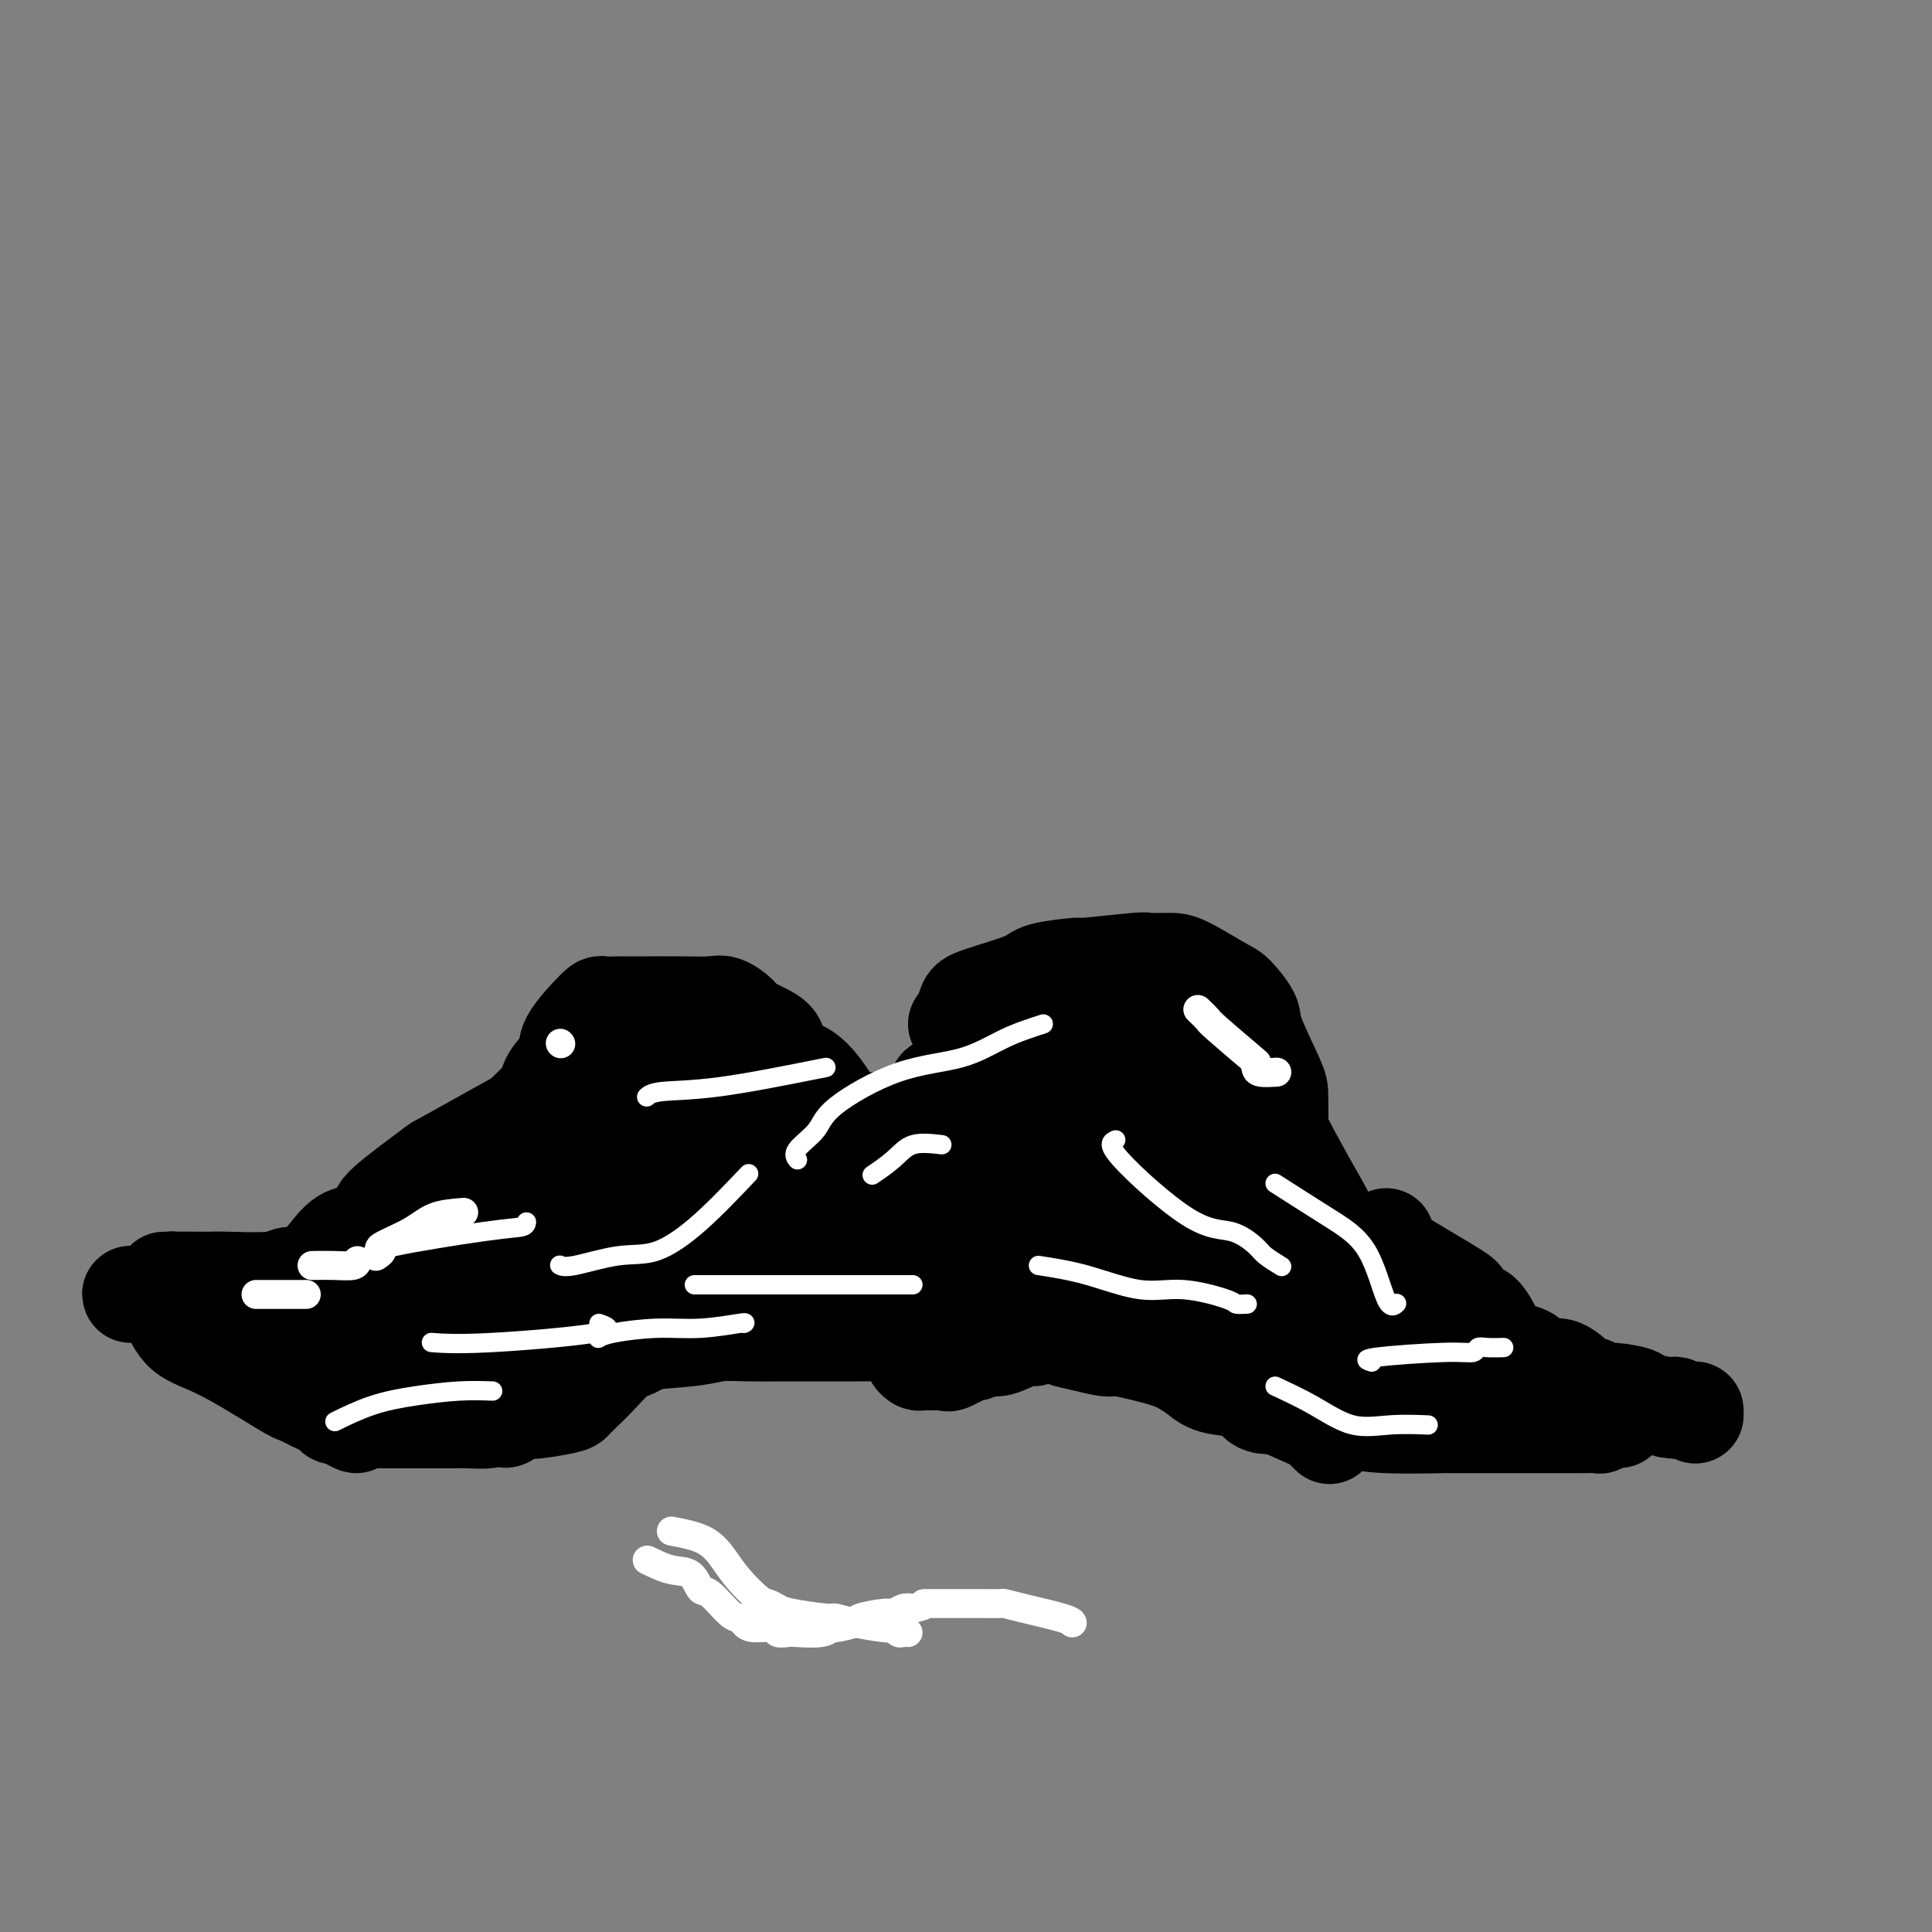 <svg viewBox='0 0 400 400' version='1.1' xmlns='http://www.w3.org/2000/svg' xmlns:xlink='http://www.w3.org/1999/xlink'><rect x="0" y="0" width="400" height="400" fill="#808080" stroke="none"/><g fill='none' stroke='#000000' stroke-width='20' stroke-linecap='round' stroke-linejoin='round'><path d='M198,212c0.332,-0.123 0.664,-0.246 1,-1c0.336,-0.754 0.677,-2.139 1,-3c0.323,-0.861 0.627,-1.196 3,-2c2.373,-0.804 6.815,-2.076 9,-3c2.185,-0.924 2.113,-1.502 4,-2c1.887,-0.498 5.734,-0.918 7,-1c1.266,-0.082 -0.048,0.174 2,0c2.048,-0.174 7.459,-0.779 10,-1c2.541,-0.221 2.212,-0.059 3,0c0.788,0.059 2.692,0.015 4,0c1.308,-0.015 2.021,-0.001 4,1c1.979,1.001 5.224,2.989 7,4c1.776,1.011 2.084,1.044 3,2c0.916,0.956 2.442,2.834 3,4c0.558,1.166 0.148,1.620 1,4c0.852,2.380 2.966,6.685 4,9c1.034,2.315 0.988,2.641 1,4c0.012,1.359 0.082,3.750 0,5c-0.082,1.250 -0.318,1.360 1,4c1.318,2.640 4.188,7.811 6,11c1.812,3.189 2.565,4.397 3,6c0.435,1.603 0.553,3.601 2,5c1.447,1.399 4.224,2.200 7,3'/><path d='M284,261c2.429,1.536 5.000,3.875 7,5c2.000,1.125 3.429,1.036 4,1c0.571,-0.036 0.286,-0.018 0,0'/><path d='M287,256c-0.165,0.676 -0.330,1.352 0,2c0.330,0.648 1.155,1.269 4,3c2.845,1.731 7.711,4.572 10,6c2.289,1.428 2.002,1.443 2,2c-0.002,0.557 0.283,1.655 1,2c0.717,0.345 1.868,-0.064 3,1c1.132,1.064 2.246,3.599 3,5c0.754,1.401 1.149,1.666 2,2c0.851,0.334 2.158,0.737 3,1c0.842,0.263 1.217,0.385 2,1c0.783,0.615 1.972,1.723 3,2c1.028,0.277 1.896,-0.276 3,0c1.104,0.276 2.446,1.380 3,2c0.554,0.620 0.322,0.757 1,1c0.678,0.243 2.268,0.590 3,1c0.732,0.410 0.606,0.881 1,1c0.394,0.119 1.309,-0.113 3,0c1.691,0.113 4.159,0.570 5,1c0.841,0.430 0.054,0.834 0,1c-0.054,0.166 0.625,0.096 1,0c0.375,-0.096 0.447,-0.218 1,0c0.553,0.218 1.587,0.777 2,1c0.413,0.223 0.207,0.112 0,0'/><path d='M343,291c4.973,1.858 1.904,0.501 1,0c-0.904,-0.501 0.357,-0.148 1,0c0.643,0.148 0.670,0.091 1,0c0.330,-0.091 0.964,-0.217 1,0c0.036,0.217 -0.526,0.776 0,1c0.526,0.224 2.141,0.111 3,0c0.859,-0.111 0.962,-0.222 1,0c0.038,0.222 0.011,0.778 0,1c-0.011,0.222 -0.005,0.111 0,0'/><path d='M201,222c-1.328,0.809 -2.656,1.618 -4,2c-1.344,0.382 -2.704,0.336 -3,1c-0.296,0.664 0.471,2.038 0,3c-0.471,0.962 -2.182,1.512 -3,2c-0.818,0.488 -0.743,0.915 -1,1c-0.257,0.085 -0.845,-0.174 -1,0c-0.155,0.174 0.124,0.779 0,1c-0.124,0.221 -0.651,0.059 -1,0c-0.349,-0.059 -0.519,-0.016 -1,0c-0.481,0.016 -1.273,0.004 -2,0c-0.727,-0.004 -1.390,-0.002 -2,0c-0.610,0.002 -1.167,0.003 -2,0c-0.833,-0.003 -1.943,-0.011 -3,0c-1.057,0.011 -2.062,0.042 -3,0c-0.938,-0.042 -1.808,-0.156 -2,0c-0.192,0.156 0.294,0.580 -1,0c-1.294,-0.580 -4.370,-2.166 -6,-3c-1.630,-0.834 -1.815,-0.917 -2,-1'/><path d='M164,228c-1.476,-1.009 -1.165,-1.530 -1,-2c0.165,-0.470 0.184,-0.888 0,-2c-0.184,-1.112 -0.571,-2.917 -1,-4c-0.429,-1.083 -0.901,-1.445 -1,-2c-0.099,-0.555 0.174,-1.305 0,-2c-0.174,-0.695 -0.796,-1.335 -2,-2c-1.204,-0.665 -2.989,-1.355 -4,-2c-1.011,-0.645 -1.246,-1.245 -2,-2c-0.754,-0.755 -2.026,-1.667 -3,-2c-0.974,-0.333 -1.649,-0.089 -3,0c-1.351,0.089 -3.378,0.024 -6,0c-2.622,-0.024 -5.837,-0.006 -7,0c-1.163,0.006 -0.272,0.000 -1,0c-0.728,-0.000 -3.075,0.005 -4,0c-0.925,-0.005 -0.427,-0.022 -1,0c-0.573,0.022 -2.217,0.081 -3,0c-0.783,-0.081 -0.706,-0.303 -2,1c-1.294,1.303 -3.961,4.130 -5,6c-1.039,1.870 -0.451,2.782 -1,4c-0.549,1.218 -2.234,2.743 -3,4c-0.766,1.257 -0.611,2.246 -2,4c-1.389,1.754 -4.322,4.273 -6,6c-1.678,1.727 -2.103,2.660 -3,4c-0.897,1.340 -2.268,3.085 -3,4c-0.732,0.915 -0.826,0.998 -2,3c-1.174,2.002 -3.427,5.923 -5,8c-1.573,2.077 -2.466,2.311 -3,3c-0.534,0.689 -0.710,1.834 -2,3c-1.290,1.166 -3.693,2.352 -5,3c-1.307,0.648 -1.516,0.756 -2,1c-0.484,0.244 -1.242,0.622 -2,1'/><path d='M79,263c-1.842,0.708 -1.947,-0.020 -4,0c-2.053,0.020 -6.053,0.790 -9,1c-2.947,0.210 -4.842,-0.140 -6,0c-1.158,0.140 -1.581,0.770 -4,1c-2.419,0.230 -6.836,0.062 -9,0c-2.164,-0.062 -2.077,-0.017 -3,0c-0.923,0.017 -2.857,0.005 -4,0c-1.143,-0.005 -1.494,-0.002 -2,0c-0.506,0.002 -1.165,0.003 -2,0c-0.835,-0.003 -1.845,-0.012 -2,0c-0.155,0.012 0.545,0.044 1,0c0.455,-0.044 0.664,-0.164 1,0c0.336,0.164 0.800,0.612 1,1c0.200,0.388 0.135,0.717 2,1c1.865,0.283 5.659,0.519 8,1c2.341,0.481 3.228,1.208 5,2c1.772,0.792 4.429,1.651 6,3c1.571,1.349 2.057,3.190 5,5c2.943,1.810 8.342,3.589 11,5c2.658,1.411 2.573,2.455 3,3c0.427,0.545 1.365,0.590 2,1c0.635,0.410 0.969,1.184 3,2c2.031,0.816 5.761,1.672 8,2c2.239,0.328 2.987,0.127 4,0c1.013,-0.127 2.289,-0.179 3,0c0.711,0.179 0.855,0.590 1,1'/><path d='M98,292c3.903,0.468 5.661,0.137 7,0c1.339,-0.137 2.259,-0.081 3,0c0.741,0.081 1.301,0.187 3,0c1.699,-0.187 4.536,-0.668 6,-1c1.464,-0.332 1.555,-0.514 2,-1c0.445,-0.486 1.244,-1.277 2,-2c0.756,-0.723 1.468,-1.380 3,-3c1.532,-1.620 3.883,-4.203 5,-5c1.117,-0.797 0.999,0.194 3,-1c2.001,-1.194 6.121,-4.571 8,-6c1.879,-1.429 1.518,-0.909 2,-1c0.482,-0.091 1.806,-0.794 3,-1c1.194,-0.206 2.258,0.084 3,0c0.742,-0.084 1.164,-0.543 2,-1c0.836,-0.457 2.087,-0.911 3,-1c0.913,-0.089 1.487,0.187 2,0c0.513,-0.187 0.963,-0.836 2,-1c1.037,-0.164 2.660,0.156 4,0c1.340,-0.156 2.396,-0.789 3,-1c0.604,-0.211 0.757,-0.000 1,0c0.243,0.000 0.577,-0.211 2,0c1.423,0.211 3.936,0.844 5,1c1.064,0.156 0.680,-0.164 1,0c0.320,0.164 1.342,0.813 2,1c0.658,0.187 0.950,-0.088 2,0c1.050,0.088 2.859,0.540 4,1c1.141,0.460 1.615,0.927 2,1c0.385,0.073 0.681,-0.250 1,0c0.319,0.250 0.663,1.071 1,2c0.337,0.929 0.669,1.964 1,3'/><path d='M186,276c0.957,1.046 0.848,0.662 1,1c0.152,0.338 0.564,1.397 1,2c0.436,0.603 0.897,0.750 1,1c0.103,0.250 -0.151,0.602 0,1c0.151,0.398 0.706,0.841 1,1c0.294,0.159 0.328,0.035 1,0c0.672,-0.035 1.982,0.020 3,0c1.018,-0.020 1.742,-0.115 2,0c0.258,0.115 0.048,0.439 1,0c0.952,-0.439 3.067,-1.642 4,-2c0.933,-0.358 0.684,0.129 1,0c0.316,-0.129 1.195,-0.873 2,-1c0.805,-0.127 1.535,0.365 3,0c1.465,-0.365 3.667,-1.585 5,-2c1.333,-0.415 1.799,-0.024 2,0c0.201,0.024 0.137,-0.319 1,-1c0.863,-0.681 2.653,-1.699 4,-2c1.347,-0.301 2.253,0.115 3,0c0.747,-0.115 1.337,-0.759 2,-1c0.663,-0.241 1.399,-0.078 2,0c0.601,0.078 1.067,0.070 2,0c0.933,-0.070 2.332,-0.202 3,0c0.668,0.202 0.604,0.737 1,1c0.396,0.263 1.251,0.252 2,1c0.749,0.748 1.391,2.253 2,3c0.609,0.747 1.185,0.736 2,1c0.815,0.264 1.868,0.803 3,1c1.132,0.197 2.343,0.053 4,1c1.657,0.947 3.759,2.985 5,4c1.241,1.015 1.620,1.008 2,1'/><path d='M252,286c4.510,2.359 5.284,1.756 6,2c0.716,0.244 1.373,1.336 2,2c0.627,0.664 1.224,0.899 2,1c0.776,0.101 1.732,0.068 2,0c0.268,-0.068 -0.152,-0.172 2,0c2.152,0.172 6.877,0.621 9,1c2.123,0.379 1.645,0.690 2,1c0.355,0.310 1.543,0.619 3,1c1.457,0.381 3.184,0.834 7,1c3.816,0.166 9.722,0.044 12,0c2.278,-0.044 0.928,-0.012 1,0c0.072,0.012 1.566,0.003 3,0c1.434,-0.003 2.810,-0.001 4,0c1.190,0.001 2.196,0.000 3,0c0.804,-0.000 1.406,-0.000 3,0c1.594,0.000 4.179,0.000 6,0c1.821,-0.000 2.878,-0.000 4,0c1.122,0.000 2.310,0.001 3,0c0.690,-0.001 0.881,-0.004 1,0c0.119,0.004 0.166,0.015 1,0c0.834,-0.015 2.456,-0.057 3,0c0.544,0.057 0.012,0.211 0,0c-0.012,-0.211 0.497,-0.788 1,-1c0.503,-0.212 1.001,-0.061 1,0c-0.001,0.061 -0.500,0.030 -1,0'/><path d='M332,294c6.766,-0.156 1.182,-0.044 -1,0c-2.182,0.044 -0.961,0.022 -1,0c-0.039,-0.022 -1.338,-0.043 -3,0c-1.662,0.043 -3.689,0.152 -5,0c-1.311,-0.152 -1.907,-0.563 -4,-1c-2.093,-0.437 -5.682,-0.900 -8,-1c-2.318,-0.100 -3.366,0.162 -5,0c-1.634,-0.162 -3.854,-0.749 -5,-1c-1.146,-0.251 -1.218,-0.167 -5,-1c-3.782,-0.833 -11.273,-2.582 -15,-4c-3.727,-1.418 -3.691,-2.505 -4,-3c-0.309,-0.495 -0.963,-0.397 -2,-1c-1.037,-0.603 -2.456,-1.909 -4,-3c-1.544,-1.091 -3.211,-1.969 -4,-3c-0.789,-1.031 -0.699,-2.214 -1,-3c-0.301,-0.786 -0.993,-1.173 -2,-2c-1.007,-0.827 -2.327,-2.092 -4,-3c-1.673,-0.908 -3.697,-1.459 -5,-2c-1.303,-0.541 -1.883,-1.071 -3,-3c-1.117,-1.929 -2.770,-5.258 -4,-7c-1.230,-1.742 -2.038,-1.896 -2,-3c0.038,-1.104 0.923,-3.157 1,-4c0.077,-0.843 -0.655,-0.477 -2,-4c-1.345,-3.523 -3.302,-10.936 -4,-14c-0.698,-3.064 -0.135,-1.780 0,-3c0.135,-1.220 -0.156,-4.944 0,-7c0.156,-2.056 0.759,-2.445 1,-3c0.241,-0.555 0.121,-1.278 0,-2'/><path d='M241,216c0.077,-2.831 -0.230,-2.407 0,-3c0.230,-0.593 0.999,-2.201 1,-3c0.001,-0.799 -0.765,-0.787 -1,-1c-0.235,-0.213 0.060,-0.650 0,-1c-0.060,-0.350 -0.474,-0.614 -1,-1c-0.526,-0.386 -1.165,-0.894 -1,0c0.165,0.894 1.135,3.190 1,4c-0.135,0.810 -1.376,0.133 0,3c1.376,2.867 5.368,9.277 9,13c3.632,3.723 6.903,4.759 9,7c2.097,2.241 3.022,5.686 5,9c1.978,3.314 5.011,6.498 7,9c1.989,2.502 2.933,4.322 6,7c3.067,2.678 8.257,6.215 11,8c2.743,1.785 3.040,1.818 4,2c0.960,0.182 2.584,0.514 4,1c1.416,0.486 2.624,1.127 3,1c0.376,-0.127 -0.079,-1.023 -2,-2c-1.921,-0.977 -5.306,-2.034 -7,-3c-1.694,-0.966 -1.697,-1.839 -5,-5c-3.303,-3.161 -9.906,-8.610 -14,-12c-4.094,-3.390 -5.679,-4.720 -7,-6c-1.321,-1.280 -2.377,-2.508 -5,-5c-2.623,-2.492 -6.811,-6.246 -11,-10'/><path d='M247,228c-7.987,-6.991 -2.456,-2.969 -1,-2c1.456,0.969 -1.164,-1.117 -2,-2c-0.836,-0.883 0.112,-0.564 0,-1c-0.112,-0.436 -1.283,-1.627 -2,-2c-0.717,-0.373 -0.978,0.072 -1,0c-0.022,-0.072 0.195,-0.660 0,-1c-0.195,-0.340 -0.803,-0.432 -1,0c-0.197,0.432 0.016,1.388 0,2c-0.016,0.612 -0.261,0.879 0,2c0.261,1.121 1.030,3.097 2,4c0.970,0.903 2.143,0.735 4,4c1.857,3.265 4.397,9.964 7,14c2.603,4.036 5.267,5.409 7,7c1.733,1.591 2.535,3.400 3,5c0.465,1.600 0.593,2.991 3,5c2.407,2.009 7.094,4.637 9,6c1.906,1.363 1.030,1.462 1,2c-0.030,0.538 0.785,1.514 1,2c0.215,0.486 -0.171,0.482 0,1c0.171,0.518 0.898,1.559 1,1c0.102,-0.559 -0.422,-2.716 -1,-4c-0.578,-1.284 -1.210,-1.695 -2,-3c-0.790,-1.305 -1.737,-3.504 -3,-5c-1.263,-1.496 -2.840,-2.287 -6,-5c-3.160,-2.713 -7.903,-7.346 -11,-10c-3.097,-2.654 -4.549,-3.327 -6,-4'/><path d='M249,244c-4.235,-3.634 -3.323,-3.219 -4,-4c-0.677,-0.781 -2.945,-2.756 -5,-5c-2.055,-2.244 -3.898,-4.755 -5,-6c-1.102,-1.245 -1.463,-1.222 -1,-2c0.463,-0.778 1.750,-2.355 2,-3c0.250,-0.645 -0.537,-0.356 -1,-1c-0.463,-0.644 -0.604,-2.220 -1,-3c-0.396,-0.780 -1.049,-0.763 -1,-1c0.049,-0.237 0.801,-0.729 0,-2c-0.801,-1.271 -3.154,-3.322 -4,-4c-0.846,-0.678 -0.183,0.017 -1,0c-0.817,-0.017 -3.112,-0.748 -4,-1c-0.888,-0.252 -0.367,-0.026 -1,0c-0.633,0.026 -2.420,-0.147 -3,0c-0.580,0.147 0.047,0.613 0,1c-0.047,0.387 -0.769,0.696 -1,1c-0.231,0.304 0.030,0.604 0,1c-0.030,0.396 -0.351,0.890 -1,2c-0.649,1.110 -1.627,2.837 -2,4c-0.373,1.163 -0.141,1.761 0,3c0.141,1.239 0.193,3.119 0,4c-0.193,0.881 -0.629,0.765 0,3c0.629,2.235 2.323,6.823 3,9c0.677,2.177 0.337,1.945 1,3c0.663,1.055 2.330,3.399 3,5c0.670,1.601 0.345,2.460 1,4c0.655,1.540 2.292,3.761 3,5c0.708,1.239 0.488,1.497 1,2c0.512,0.503 1.756,1.252 3,2'/><path d='M231,261c2.452,4.698 1.082,1.444 1,1c-0.082,-0.444 1.125,1.922 2,3c0.875,1.078 1.417,0.868 2,1c0.583,0.132 1.206,0.608 2,1c0.794,0.392 1.757,0.702 2,0c0.243,-0.702 -0.236,-2.416 0,-3c0.236,-0.584 1.185,-0.039 0,-2c-1.185,-1.961 -4.506,-6.428 -6,-10c-1.494,-3.572 -1.163,-6.250 -2,-8c-0.837,-1.750 -2.844,-2.573 -4,-4c-1.156,-1.427 -1.460,-3.457 -2,-5c-0.540,-1.543 -1.314,-2.599 -2,-4c-0.686,-1.401 -1.283,-3.146 -2,-4c-0.717,-0.854 -1.553,-0.817 -2,-1c-0.447,-0.183 -0.503,-0.586 -1,-1c-0.497,-0.414 -1.433,-0.841 -2,-1c-0.567,-0.159 -0.764,-0.052 -1,0c-0.236,0.052 -0.512,0.049 -1,0c-0.488,-0.049 -1.188,-0.144 -2,0c-0.812,0.144 -1.735,0.528 -2,1c-0.265,0.472 0.128,1.031 0,2c-0.128,0.969 -0.778,2.349 -1,3c-0.222,0.651 -0.015,0.572 0,3c0.015,2.428 -0.161,7.362 0,11c0.161,3.638 0.659,5.979 1,8c0.341,2.021 0.526,3.720 1,6c0.474,2.280 1.237,5.140 2,8'/><path d='M214,266c0.840,3.811 0.939,2.339 1,2c0.061,-0.339 0.084,0.457 0,1c-0.084,0.543 -0.274,0.834 0,1c0.274,0.166 1.013,0.208 1,0c-0.013,-0.208 -0.778,-0.666 -1,-1c-0.222,-0.334 0.099,-0.545 0,-1c-0.099,-0.455 -0.618,-1.153 -1,-2c-0.382,-0.847 -0.626,-1.842 -1,-3c-0.374,-1.158 -0.879,-2.478 -1,-3c-0.121,-0.522 0.143,-0.245 -1,-3c-1.143,-2.755 -3.692,-8.542 -5,-11c-1.308,-2.458 -1.373,-1.589 -2,-2c-0.627,-0.411 -1.814,-2.104 -3,-3c-1.186,-0.896 -2.369,-0.997 -3,-1c-0.631,-0.003 -0.709,0.092 -1,0c-0.291,-0.092 -0.796,-0.370 -1,0c-0.204,0.370 -0.107,1.387 0,2c0.107,0.613 0.225,0.822 0,1c-0.225,0.178 -0.792,0.326 -1,1c-0.208,0.674 -0.056,1.876 0,3c0.056,1.124 0.015,2.172 0,5c-0.015,2.828 -0.004,7.437 0,10c0.004,2.563 0.000,3.079 0,4c-0.000,0.921 0.003,2.246 0,3c-0.003,0.754 -0.011,0.936 0,2c0.011,1.064 0.042,3.009 0,4c-0.042,0.991 -0.155,1.029 0,1c0.155,-0.029 0.580,-0.123 1,0c0.420,0.123 0.834,0.464 1,0c0.166,-0.464 0.083,-1.732 0,-3'/><path d='M197,273c0.309,-0.637 0.083,-1.231 0,-2c-0.083,-0.769 -0.023,-1.714 0,-3c0.023,-1.286 0.007,-2.913 0,-4c-0.007,-1.087 -0.006,-1.635 0,-3c0.006,-1.365 0.017,-3.548 0,-5c-0.017,-1.452 -0.061,-2.175 0,-5c0.061,-2.825 0.227,-7.753 0,-10c-0.227,-2.247 -0.845,-1.814 -1,-2c-0.155,-0.186 0.154,-0.991 0,-2c-0.154,-1.009 -0.773,-2.222 -1,-3c-0.227,-0.778 -0.064,-1.120 0,-1c0.064,0.120 0.029,0.702 0,1c-0.029,0.298 -0.053,0.313 0,1c0.053,0.687 0.182,2.046 0,3c-0.182,0.954 -0.675,1.504 -1,2c-0.325,0.496 -0.483,0.938 -1,3c-0.517,2.062 -1.392,5.745 -2,8c-0.608,2.255 -0.947,3.080 -1,4c-0.053,0.920 0.182,1.933 0,3c-0.182,1.067 -0.781,2.189 -1,3c-0.219,0.811 -0.059,1.310 0,1c0.059,-0.310 0.016,-1.430 0,-2c-0.016,-0.570 -0.005,-0.592 0,-1c0.005,-0.408 0.002,-1.204 0,-2'/><path d='M189,257c-0.131,-0.869 -0.459,-1.040 -1,-2c-0.541,-0.960 -1.296,-2.708 -2,-4c-0.704,-1.292 -1.357,-2.126 -1,-3c0.357,-0.874 1.723,-1.786 0,-3c-1.723,-1.214 -6.535,-2.730 -9,-4c-2.465,-1.270 -2.584,-2.294 -4,-3c-1.416,-0.706 -4.130,-1.093 -6,-2c-1.870,-0.907 -2.894,-2.333 -5,-4c-2.106,-1.667 -5.292,-3.575 -7,-4c-1.708,-0.425 -1.937,0.632 -5,0c-3.063,-0.632 -8.959,-2.954 -12,-4c-3.041,-1.046 -3.227,-0.817 -4,-1c-0.773,-0.183 -2.133,-0.777 -3,-1c-0.867,-0.223 -1.239,-0.074 -2,0c-0.761,0.074 -1.909,0.073 -3,0c-1.091,-0.073 -2.124,-0.219 -3,0c-0.876,0.219 -1.597,0.802 -2,1c-0.403,0.198 -0.490,0.010 -1,1c-0.510,0.990 -1.442,3.158 -2,4c-0.558,0.842 -0.741,0.358 -1,1c-0.259,0.642 -0.595,2.410 -1,3c-0.405,0.590 -0.878,0.002 -2,1c-1.122,0.998 -2.891,3.584 -4,5c-1.109,1.416 -1.556,1.663 -2,2c-0.444,0.337 -0.884,0.762 -2,2c-1.116,1.238 -2.907,3.287 -4,5c-1.093,1.713 -1.489,3.088 -2,4c-0.511,0.912 -1.138,1.361 -2,2c-0.862,0.639 -1.961,1.468 -3,2c-1.039,0.532 -2.020,0.766 -3,1'/><path d='M91,256c-2.267,1.401 -3.934,2.404 -5,3c-1.066,0.596 -1.530,0.787 -2,1c-0.470,0.213 -0.946,0.449 -2,1c-1.054,0.551 -2.686,1.418 -4,2c-1.314,0.582 -2.311,0.877 -3,1c-0.689,0.123 -1.070,0.072 -2,0c-0.930,-0.072 -2.410,-0.164 -3,0c-0.590,0.164 -0.291,0.584 -1,1c-0.709,0.416 -2.427,0.828 -3,1c-0.573,0.172 -0.002,0.102 0,0c0.002,-0.102 -0.565,-0.238 -1,0c-0.435,0.238 -0.737,0.848 0,1c0.737,0.152 2.514,-0.155 3,0c0.486,0.155 -0.319,0.773 0,1c0.319,0.227 1.761,0.065 3,0c1.239,-0.065 2.275,-0.032 5,1c2.725,1.032 7.139,3.062 10,4c2.861,0.938 4.169,0.785 6,1c1.831,0.215 4.183,0.799 6,1c1.817,0.201 3.098,0.020 5,0c1.902,-0.020 4.426,0.121 6,0c1.574,-0.121 2.200,-0.505 3,-1c0.800,-0.495 1.776,-1.103 4,-2c2.224,-0.897 5.697,-2.085 8,-3c2.303,-0.915 3.435,-1.557 5,-2c1.565,-0.443 3.564,-0.686 5,-1c1.436,-0.314 2.310,-0.700 5,-2c2.690,-1.300 7.197,-3.514 10,-5c2.803,-1.486 3.901,-2.243 5,-3'/><path d='M154,256c8.029,-3.608 5.601,-3.128 5,-3c-0.601,0.128 0.624,-0.095 3,-1c2.376,-0.905 5.902,-2.491 8,-3c2.098,-0.509 2.767,0.059 3,0c0.233,-0.059 0.029,-0.746 0,-1c-0.029,-0.254 0.115,-0.075 1,0c0.885,0.075 2.509,0.046 -1,0c-3.509,-0.046 -12.151,-0.108 -17,0c-4.849,0.108 -5.903,0.386 -8,1c-2.097,0.614 -5.235,1.566 -8,2c-2.765,0.434 -5.157,0.352 -7,1c-1.843,0.648 -3.138,2.026 -5,3c-1.862,0.974 -4.293,1.545 -6,2c-1.707,0.455 -2.692,0.794 -5,2c-2.308,1.206 -5.939,3.279 -8,4c-2.061,0.721 -2.552,0.088 -3,0c-0.448,-0.088 -0.851,0.367 -2,1c-1.149,0.633 -3.043,1.444 -4,2c-0.957,0.556 -0.978,0.859 -1,1c-0.022,0.141 -0.045,0.121 0,0c0.045,-0.121 0.156,-0.342 2,-1c1.844,-0.658 5.419,-1.754 8,-3c2.581,-1.246 4.166,-2.642 6,-4c1.834,-1.358 3.917,-2.679 6,-4'/><path d='M121,255c4.287,-2.045 4.505,-1.658 8,-3c3.495,-1.342 10.268,-4.412 14,-6c3.732,-1.588 4.423,-1.694 5,-2c0.577,-0.306 1.040,-0.814 2,-1c0.960,-0.186 2.416,-0.051 3,0c0.584,0.051 0.296,0.017 0,0c-0.296,-0.017 -0.599,-0.017 0,0c0.599,0.017 2.100,0.052 -2,0c-4.100,-0.052 -13.801,-0.190 -19,0c-5.199,0.190 -5.895,0.707 -7,1c-1.105,0.293 -2.619,0.362 -4,1c-1.381,0.638 -2.627,1.845 -4,4c-1.373,2.155 -2.871,5.257 -4,7c-1.129,1.743 -1.889,2.127 -3,3c-1.111,0.873 -2.574,2.236 -4,3c-1.426,0.764 -2.817,0.928 -5,2c-2.183,1.072 -5.159,3.050 -7,4c-1.841,0.950 -2.546,0.870 -3,1c-0.454,0.130 -0.657,0.468 -1,1c-0.343,0.532 -0.824,1.256 -1,2c-0.176,0.744 -0.045,1.507 0,2c0.045,0.493 0.004,0.715 0,1c-0.004,0.285 0.030,0.633 0,1c-0.030,0.367 -0.123,0.753 0,1c0.123,0.247 0.464,0.356 1,0c0.536,-0.356 1.268,-1.178 2,-2'/><path d='M92,275c0.743,-0.279 1.099,-0.977 2,-2c0.901,-1.023 2.347,-2.371 4,-3c1.653,-0.629 3.512,-0.538 8,-4c4.488,-3.462 11.606,-10.476 16,-15c4.394,-4.524 6.063,-6.559 8,-8c1.937,-1.441 4.140,-2.287 6,-3c1.860,-0.713 3.377,-1.294 4,-2c0.623,-0.706 0.351,-1.537 1,-2c0.649,-0.463 2.220,-0.558 0,0c-2.220,0.558 -8.229,1.769 -12,4c-3.771,2.231 -5.303,5.480 -8,9c-2.697,3.520 -6.561,7.309 -9,9c-2.439,1.691 -3.455,1.285 -6,2c-2.545,0.715 -6.618,2.553 -8,3c-1.382,0.447 -0.071,-0.497 -1,0c-0.929,0.497 -4.097,2.434 0,1c4.097,-1.434 15.457,-6.240 25,-9c9.543,-2.760 17.267,-3.474 23,-4c5.733,-0.526 9.475,-0.863 14,-1c4.525,-0.137 9.834,-0.075 14,0c4.166,0.075 7.190,0.164 10,1c2.810,0.836 5.405,2.418 8,4'/><path d='M191,255c3.829,1.526 4.400,2.840 5,4c0.600,1.160 1.227,2.167 2,4c0.773,1.833 1.690,4.491 2,6c0.310,1.509 0.012,1.868 0,2c-0.012,0.132 0.260,0.036 0,0c-0.260,-0.036 -1.054,-0.012 -2,0c-0.946,0.012 -2.044,0.011 -4,0c-1.956,-0.011 -4.769,-0.031 -7,0c-2.231,0.031 -3.878,0.113 -6,0c-2.122,-0.113 -4.718,-0.423 -8,-1c-3.282,-0.577 -7.250,-1.423 -10,-2c-2.750,-0.577 -4.280,-0.887 -5,-1c-0.720,-0.113 -0.628,-0.031 -1,0c-0.372,0.031 -1.209,0.012 2,0c3.209,-0.012 10.462,-0.015 14,0c3.538,0.015 3.359,0.050 5,0c1.641,-0.050 5.101,-0.184 7,0c1.899,0.184 2.237,0.686 4,1c1.763,0.314 4.950,0.441 7,1c2.050,0.559 2.964,1.550 4,2c1.036,0.450 2.195,0.358 5,1c2.805,0.642 7.255,2.019 10,3c2.745,0.981 3.784,1.566 5,2c1.216,0.434 2.608,0.717 4,1'/><path d='M224,278c7.143,1.833 5.502,0.915 7,1c1.498,0.085 6.136,1.174 9,2c2.864,0.826 3.953,1.391 5,2c1.047,0.609 2.053,1.264 3,2c0.947,0.736 1.834,1.553 4,2c2.166,0.447 5.610,0.523 7,1c1.390,0.477 0.724,1.355 1,2c0.276,0.645 1.493,1.056 2,1c0.507,-0.056 0.304,-0.578 2,0c1.696,0.578 5.290,2.258 7,3c1.710,0.742 1.537,0.546 2,1c0.463,0.454 1.561,1.558 2,2c0.439,0.442 0.220,0.221 0,0'/><path d='M173,262c-0.237,-0.008 -0.473,-0.017 -2,0c-1.527,0.017 -4.343,0.059 -6,0c-1.657,-0.059 -2.153,-0.219 -4,0c-1.847,0.219 -5.044,0.819 -7,1c-1.956,0.181 -2.672,-0.056 -3,0c-0.328,0.056 -0.268,0.404 -2,1c-1.732,0.596 -5.255,1.441 -7,2c-1.745,0.559 -1.712,0.834 -2,1c-0.288,0.166 -0.897,0.223 -2,1c-1.103,0.777 -2.699,2.275 -4,3c-1.301,0.725 -2.305,0.677 -3,1c-0.695,0.323 -1.079,1.016 -2,2c-0.921,0.984 -2.379,2.258 -3,3c-0.621,0.742 -0.405,0.953 -1,2c-0.595,1.047 -2.002,2.929 -3,4c-0.998,1.071 -1.586,1.329 -2,2c-0.414,0.671 -0.655,1.754 -1,2c-0.345,0.246 -0.793,-0.347 -2,0c-1.207,0.347 -3.171,1.632 -4,2c-0.829,0.368 -0.523,-0.181 -1,0c-0.477,0.181 -1.739,1.090 -3,2'/><path d='M109,291c-5.908,4.337 -4.177,2.679 -4,2c0.177,-0.679 -1.200,-0.378 -2,0c-0.800,0.378 -1.023,0.833 -2,1c-0.977,0.167 -2.708,0.045 -4,0c-1.292,-0.045 -2.147,-0.012 -3,0c-0.853,0.012 -1.706,0.003 -3,0c-1.294,-0.003 -3.029,-0.001 -4,0c-0.971,0.001 -1.177,0.000 -2,0c-0.823,-0.000 -2.263,-0.000 -3,0c-0.737,0.000 -0.772,0.000 -1,0c-0.228,-0.000 -0.650,-0.000 -1,0c-0.350,0.000 -0.630,0.000 -1,0c-0.370,-0.000 -0.830,-0.000 -1,0c-0.170,0.000 -0.048,0.000 0,0c0.048,-0.000 0.024,-0.000 0,0'/><path d='M78,294c-4.861,0.220 -1.515,-0.730 0,-1c1.515,-0.270 1.199,0.139 1,0c-0.199,-0.139 -0.281,-0.825 0,-1c0.281,-0.175 0.925,0.159 1,0c0.075,-0.159 -0.419,-0.813 0,-1c0.419,-0.187 1.751,0.094 2,0c0.249,-0.094 -0.585,-0.563 0,-1c0.585,-0.437 2.588,-0.842 3,-1c0.412,-0.158 -0.766,-0.070 1,-1c1.766,-0.930 6.476,-2.880 9,-4c2.524,-1.120 2.861,-1.412 3,-2c0.139,-0.588 0.081,-1.474 0,-2c-0.081,-0.526 -0.186,-0.694 0,-1c0.186,-0.306 0.663,-0.750 1,-1c0.337,-0.250 0.535,-0.304 1,-1c0.465,-0.696 1.198,-2.033 2,-3c0.802,-0.967 1.672,-1.565 2,-2c0.328,-0.435 0.114,-0.708 1,-1c0.886,-0.292 2.871,-0.603 4,-1c1.129,-0.397 1.402,-0.880 2,-1c0.598,-0.120 1.522,0.123 2,0c0.478,-0.123 0.511,-0.613 2,-1c1.489,-0.387 4.434,-0.671 6,-1c1.566,-0.329 1.751,-0.704 3,-1c1.249,-0.296 3.561,-0.513 5,-1c1.439,-0.487 2.004,-1.244 4,-2c1.996,-0.756 5.422,-1.511 7,-2c1.578,-0.489 1.308,-0.711 2,-1c0.692,-0.289 2.346,-0.644 4,-1'/><path d='M146,259c6.841,-2.010 2.943,-0.535 3,0c0.057,0.535 4.068,0.131 6,0c1.932,-0.131 1.784,0.010 2,0c0.216,-0.010 0.797,-0.172 2,0c1.203,0.172 3.027,0.680 4,1c0.973,0.320 1.095,0.454 2,1c0.905,0.546 2.593,1.503 4,2c1.407,0.497 2.535,0.532 3,1c0.465,0.468 0.269,1.369 2,3c1.731,1.631 5.389,3.992 7,5c1.611,1.008 1.175,0.662 1,1c-0.175,0.338 -0.089,1.358 0,2c0.089,0.642 0.182,0.904 0,1c-0.182,0.096 -0.639,0.025 -1,0c-0.361,-0.025 -0.628,-0.004 -4,0c-3.372,0.004 -9.851,-0.010 -14,0c-4.149,0.010 -5.968,0.045 -8,0c-2.032,-0.045 -4.276,-0.169 -6,0c-1.724,0.169 -2.926,0.632 -6,1c-3.074,0.368 -8.018,0.642 -11,1c-2.982,0.358 -4.000,0.802 -5,1c-1.000,0.198 -1.981,0.151 -4,1c-2.019,0.849 -5.074,2.595 -7,4c-1.926,1.405 -2.722,2.469 -4,3c-1.278,0.531 -3.036,0.527 -4,1c-0.964,0.473 -1.132,1.421 -3,2c-1.868,0.579 -5.434,0.790 -9,1'/><path d='M96,291c-6.438,2.238 -4.535,1.331 -5,1c-0.465,-0.331 -3.300,-0.088 -5,0c-1.700,0.088 -2.267,0.022 -4,0c-1.733,-0.022 -4.634,0.000 -7,0c-2.366,-0.000 -4.197,-0.023 -5,0c-0.803,0.023 -0.576,0.092 -1,0c-0.424,-0.092 -1.497,-0.346 -3,-1c-1.503,-0.654 -3.435,-1.708 -4,-2c-0.565,-0.292 0.237,0.178 -1,-1c-1.237,-1.178 -4.514,-4.003 -6,-5c-1.486,-0.997 -1.183,-0.165 -1,0c0.183,0.165 0.245,-0.336 0,-1c-0.245,-0.664 -0.797,-1.491 -1,-2c-0.203,-0.509 -0.058,-0.700 0,-1c0.058,-0.300 0.031,-0.709 0,-1c-0.031,-0.291 -0.064,-0.464 0,-1c0.064,-0.536 0.224,-1.435 0,-2c-0.224,-0.565 -0.832,-0.797 -1,-1c-0.168,-0.203 0.105,-0.379 0,-1c-0.105,-0.621 -0.587,-1.687 -1,-2c-0.413,-0.313 -0.755,0.127 -1,0c-0.245,-0.127 -0.392,-0.822 -1,-1c-0.608,-0.178 -1.677,0.162 -2,0c-0.323,-0.162 0.099,-0.827 0,-1c-0.099,-0.173 -0.719,0.146 -1,0c-0.281,-0.146 -0.223,-0.756 0,-1c0.223,-0.244 0.612,-0.122 1,0'/><path d='M47,268c-0.789,-2.337 1.240,-0.678 2,0c0.760,0.678 0.251,0.375 4,0c3.749,-0.375 11.756,-0.821 16,-1c4.244,-0.179 4.726,-0.090 6,0c1.274,0.090 3.342,0.182 5,0c1.658,-0.182 2.908,-0.639 6,-1c3.092,-0.361 8.026,-0.627 11,-1c2.974,-0.373 3.987,-0.853 5,-1c1.013,-0.147 2.026,0.041 4,-1c1.974,-1.041 4.910,-3.309 6,-4c1.090,-0.691 0.334,0.195 1,-2c0.666,-2.195 2.756,-7.471 4,-10c1.244,-2.529 1.644,-2.312 2,-3c0.356,-0.688 0.669,-2.282 1,-3c0.331,-0.718 0.680,-0.561 1,-2c0.320,-1.439 0.609,-4.472 1,-6c0.391,-1.528 0.882,-1.549 1,-2c0.118,-0.451 -0.138,-1.333 0,-3c0.138,-1.667 0.671,-4.120 1,-6c0.329,-1.880 0.453,-3.186 1,-4c0.547,-0.814 1.517,-1.135 2,-2c0.483,-0.865 0.479,-2.274 2,-3c1.521,-0.726 4.568,-0.769 6,-1c1.432,-0.231 1.248,-0.651 2,-1c0.752,-0.349 2.439,-0.627 3,-1c0.561,-0.373 -0.004,-0.842 1,-1c1.004,-0.158 3.578,-0.004 5,0c1.422,0.004 1.692,-0.142 2,0c0.308,0.142 0.654,0.571 1,1'/><path d='M149,210c3.417,-0.572 1.960,-0.501 2,0c0.040,0.501 1.578,1.432 3,2c1.422,0.568 2.727,0.772 3,1c0.273,0.228 -0.487,0.481 0,1c0.487,0.519 2.219,1.306 3,2c0.781,0.694 0.610,1.297 1,2c0.390,0.703 1.340,1.508 2,2c0.660,0.492 1.028,0.671 2,1c0.972,0.329 2.547,0.809 5,4c2.453,3.191 5.785,9.092 7,12c1.215,2.908 0.315,2.821 1,3c0.685,0.179 2.957,0.622 4,1c1.043,0.378 0.857,0.692 1,1c0.143,0.308 0.615,0.612 1,1c0.385,0.388 0.681,0.860 1,1c0.319,0.140 0.659,-0.052 0,-1c-0.659,-0.948 -2.318,-2.652 -4,-4c-1.682,-1.348 -3.386,-2.341 -4,-3c-0.614,-0.659 -0.137,-0.983 -2,-2c-1.863,-1.017 -6.066,-2.726 -8,-4c-1.934,-1.274 -1.598,-2.112 -2,-3c-0.402,-0.888 -1.544,-1.825 -3,-3c-1.456,-1.175 -3.228,-2.587 -5,-4'/><path d='M157,220c-4.696,-3.497 -2.938,-0.741 -3,0c-0.062,0.741 -1.946,-0.533 -3,-1c-1.054,-0.467 -1.278,-0.128 -3,0c-1.722,0.128 -4.943,0.046 -7,0c-2.057,-0.046 -2.951,-0.057 -4,0c-1.049,0.057 -2.252,0.180 -3,0c-0.748,-0.180 -1.040,-0.663 -3,0c-1.960,0.663 -5.588,2.472 -8,4c-2.412,1.528 -3.607,2.773 -4,3c-0.393,0.227 0.017,-0.565 -5,2c-5.017,2.565 -15.462,8.488 -20,11c-4.538,2.512 -3.170,1.613 -5,3c-1.830,1.387 -6.857,5.059 -9,7c-2.143,1.941 -1.401,2.151 -2,3c-0.599,0.849 -2.540,2.337 -4,3c-1.460,0.663 -2.438,0.501 -4,2c-1.562,1.499 -3.708,4.658 -5,6c-1.292,1.342 -1.732,0.867 -3,1c-1.268,0.133 -3.366,0.876 -4,1c-0.634,0.124 0.196,-0.369 -1,0c-1.196,0.369 -4.417,1.602 -6,2c-1.583,0.398 -1.528,-0.037 -2,0c-0.472,0.037 -1.471,0.546 -2,1c-0.529,0.454 -0.589,0.854 -1,1c-0.411,0.146 -1.172,0.039 -2,0c-0.828,-0.039 -1.723,-0.011 -2,0c-0.277,0.011 0.064,0.003 0,0c-0.064,-0.003 -0.532,-0.002 -1,0'/><path d='M41,269c-4.118,0.933 -2.413,0.264 -2,0c0.413,-0.264 -0.468,-0.123 -1,0c-0.532,0.123 -0.717,0.229 -1,0c-0.283,-0.229 -0.663,-0.793 -1,-1c-0.337,-0.207 -0.630,-0.055 -1,0c-0.370,0.055 -0.817,0.015 -1,0c-0.183,-0.015 -0.102,-0.005 0,0c0.102,0.005 0.227,0.004 -1,0c-1.227,-0.004 -3.805,-0.012 -5,0c-1.195,0.012 -1.008,0.044 -1,0c0.008,-0.044 -0.165,-0.165 1,0c1.165,0.165 3.667,0.615 5,1c1.333,0.385 1.496,0.705 2,2c0.504,1.295 1.348,3.566 3,5c1.652,1.434 4.111,2.032 8,4c3.889,1.968 9.209,5.305 12,7c2.791,1.695 3.053,1.746 4,2c0.947,0.254 2.580,0.709 4,1c1.420,0.291 2.628,0.418 3,1c0.372,0.582 -0.092,1.618 0,2c0.092,0.382 0.741,0.109 1,0c0.259,-0.109 0.130,-0.055 0,0'/><path d='M70,293c6.756,3.889 2.644,1.111 1,0c-1.644,-1.111 -0.822,-0.556 0,0'/></g>
<g fill='none' stroke='#FFFFFF' stroke-width='6' stroke-linecap='round' stroke-linejoin='round'><path d='M248,209c0.823,0.794 1.646,1.589 2,2c0.354,0.411 0.239,0.440 2,2c1.761,1.560 5.397,4.653 7,6c1.603,1.347 1.173,0.949 1,1c-0.173,0.051 -0.088,0.550 0,1c0.088,0.450 0.177,0.852 1,1c0.823,0.148 2.378,0.042 3,0c0.622,-0.042 0.311,-0.021 0,0'/><path d='M96,251c-2.154,0.168 -4.308,0.336 -6,1c-1.692,0.664 -2.923,1.824 -5,3c-2.077,1.176 -5.000,2.367 -6,3c-1.000,0.633 -0.077,0.709 0,1c0.077,0.291 -0.692,0.797 -1,1c-0.308,0.203 -0.154,0.101 0,0'/><path d='M74,261c-0.089,0.423 -0.179,0.845 -1,1c-0.821,0.155 -2.375,0.042 -4,0c-1.625,-0.042 -3.321,-0.012 -4,0c-0.679,0.012 -0.339,0.006 0,0'/><path d='M63,268c0.467,0.000 0.933,0.000 -1,0c-1.933,0.000 -6.267,0.000 -8,0c-1.733,0.000 -0.867,0.000 0,0'/><path d='M116,216c0.000,0.000 0.100,0.100 0.1,0.1'/></g>
<g fill='none' stroke='#FFFFFF' stroke-width='4' stroke-linecap='round' stroke-linejoin='round'><path d='M264,245c3.848,2.461 7.697,4.922 11,7c3.303,2.078 6.061,3.774 8,7c1.939,3.226 3.061,7.984 4,10c0.939,2.016 1.697,1.290 2,1c0.303,-0.290 0.152,-0.145 0,0'/><path d='M171,221c-8.030,1.607 -16.060,3.214 -22,4c-5.940,0.786 -9.792,0.750 -12,1c-2.208,0.250 -2.774,0.786 -3,1c-0.226,0.214 -0.113,0.107 0,0'/><path d='M155,243c-3.383,3.561 -6.767,7.122 -10,10c-3.233,2.878 -6.317,5.072 -9,6c-2.683,0.928 -4.967,0.589 -8,1c-3.033,0.411 -6.817,1.572 -9,2c-2.183,0.428 -2.767,0.122 -3,0c-0.233,-0.122 -0.117,-0.061 0,0'/><path d='M102,288c-2.156,-0.077 -4.313,-0.153 -7,0c-2.687,0.153 -5.906,0.536 -9,1c-3.094,0.464 -6.064,1.010 -9,2c-2.936,0.990 -5.839,2.426 -7,3c-1.161,0.574 -0.581,0.287 0,0'/><path d='M231,236c-0.928,0.401 -1.855,0.803 1,4c2.855,3.197 9.494,9.190 14,12c4.506,2.810 6.879,2.438 9,3c2.121,0.562 3.991,2.058 5,3c1.009,0.942 1.156,1.331 2,2c0.844,0.669 2.384,1.620 3,2c0.616,0.380 0.308,0.190 0,0'/><path d='M264,287c2.662,1.238 5.324,2.475 8,4c2.676,1.525 5.367,3.337 8,4c2.633,0.663 5.209,0.179 8,0c2.791,-0.179 5.797,-0.051 7,0c1.203,0.051 0.601,0.026 0,0'/><path d='M216,212c-2.657,0.858 -5.314,1.716 -8,3c-2.686,1.284 -5.400,2.994 -9,4c-3.600,1.006 -8.085,1.306 -13,3c-4.915,1.694 -10.259,4.780 -13,7c-2.741,2.220 -2.879,3.574 -4,5c-1.121,1.426 -3.225,2.922 -4,4c-0.775,1.078 -0.221,1.736 0,2c0.221,0.264 0.111,0.132 0,0'/><path d='M195,237c-2.202,-0.250 -4.405,-0.500 -6,0c-1.595,0.500 -2.583,1.750 -4,3c-1.417,1.250 -3.262,2.500 -4,3c-0.738,0.500 -0.369,0.250 0,0'/><path d='M124,274c1.738,0.619 3.476,1.238 -1,2c-4.476,0.762 -15.167,1.667 -22,2c-6.833,0.333 -9.810,0.095 -11,0c-1.190,-0.095 -0.595,-0.048 0,0'/><path d='M109,253c-0.051,0.392 -0.102,0.785 -1,1c-0.898,0.215 -2.644,0.254 -8,1c-5.356,0.746 -14.322,2.200 -18,3c-3.678,0.800 -2.067,0.946 -2,1c0.067,0.054 -1.409,0.015 -2,0c-0.591,-0.015 -0.295,-0.008 0,0'/><path d='M215,262c3.184,0.491 6.368,0.983 10,2c3.632,1.017 7.713,2.560 11,3c3.287,0.440 5.781,-0.222 9,0c3.219,0.222 7.162,1.327 9,2c1.838,0.673 1.572,0.912 2,1c0.428,0.088 1.551,0.025 2,0c0.449,-0.025 0.225,-0.013 0,0'/><path d='M284,282c-0.986,-0.301 -1.973,-0.603 1,-1c2.973,-0.397 9.904,-0.891 14,-1c4.096,-0.109 5.357,0.167 6,0c0.643,-0.167 0.667,-0.777 1,-1c0.333,-0.223 0.974,-0.060 2,0c1.026,0.060 2.436,0.017 3,0c0.564,-0.017 0.282,-0.009 0,0'/><path d='M189,266c-4.096,0.000 -8.192,0.000 -11,0c-2.808,0.000 -4.329,0.000 -9,0c-4.671,0.000 -12.492,0.000 -16,0c-3.508,0.000 -2.703,0.000 -3,0c-0.297,0.000 -1.695,0.000 -3,0c-1.305,0.000 -2.516,0.000 -3,0c-0.484,0.000 -0.242,0.000 0,0'/><path d='M154,274c0.277,-0.119 0.554,-0.238 -1,0c-1.554,0.238 -4.938,0.835 -8,1c-3.062,0.165 -5.800,-0.100 -9,0c-3.200,0.100 -6.862,0.565 -9,1c-2.138,0.435 -2.754,0.838 -3,1c-0.246,0.162 -0.123,0.081 0,0'/></g>
<g fill='none' stroke='#FFFFFF' stroke-width='6' stroke-linecap='round' stroke-linejoin='round'><path d='M134,323c1.712,0.823 3.425,1.646 5,2c1.575,0.354 3.014,0.238 4,1c0.986,0.762 1.521,2.403 2,3c0.479,0.597 0.903,0.150 2,1c1.097,0.850 2.869,2.997 4,4c1.131,1.003 1.622,0.861 2,1c0.378,0.139 0.644,0.559 1,1c0.356,0.441 0.802,0.902 2,1c1.198,0.098 3.147,-0.169 4,0c0.853,0.169 0.611,0.773 1,1c0.389,0.227 1.410,0.076 2,0c0.590,-0.076 0.748,-0.076 2,0c1.252,0.076 3.599,0.228 5,0c1.401,-0.228 1.857,-0.836 2,-1c0.143,-0.164 -0.026,0.115 1,0c1.026,-0.115 3.248,-0.623 4,-1c0.752,-0.377 0.036,-0.623 1,-1c0.964,-0.377 3.609,-0.885 5,-1c1.391,-0.115 1.528,0.161 2,0c0.472,-0.161 1.278,-0.760 2,-1c0.722,-0.240 1.361,-0.120 2,0'/><path d='M189,333c4.277,-1.000 1.970,-1.000 2,-1c0.030,-0.000 2.399,-0.000 4,0c1.601,0.000 2.436,0.000 3,0c0.564,-0.000 0.857,-0.001 1,0c0.143,0.001 0.137,0.002 1,0c0.863,-0.002 2.595,-0.008 4,0c1.405,0.008 2.481,0.030 3,0c0.519,-0.030 0.479,-0.113 1,0c0.521,0.113 1.604,0.422 4,1c2.396,0.578 6.107,1.425 8,2c1.893,0.575 1.970,0.879 2,1c0.030,0.121 0.015,0.061 0,0'/><path d='M139,317c2.567,0.483 5.135,0.966 7,2c1.865,1.034 3.028,2.620 4,4c0.972,1.380 1.754,2.555 3,4c1.246,1.445 2.958,3.162 4,4c1.042,0.838 1.415,0.798 2,1c0.585,0.202 1.382,0.645 2,1c0.618,0.355 1.058,0.621 3,1c1.942,0.379 5.386,0.872 7,1c1.614,0.128 1.398,-0.110 2,0c0.602,0.110 2.021,0.569 4,1c1.979,0.431 4.519,0.833 6,1c1.481,0.167 1.903,0.097 2,0c0.097,-0.097 -0.131,-0.222 0,0c0.131,0.222 0.623,0.792 1,1c0.377,0.208 0.640,0.056 1,0c0.360,-0.056 0.817,-0.016 1,0c0.183,0.016 0.091,0.008 0,0'/></g>
</svg>